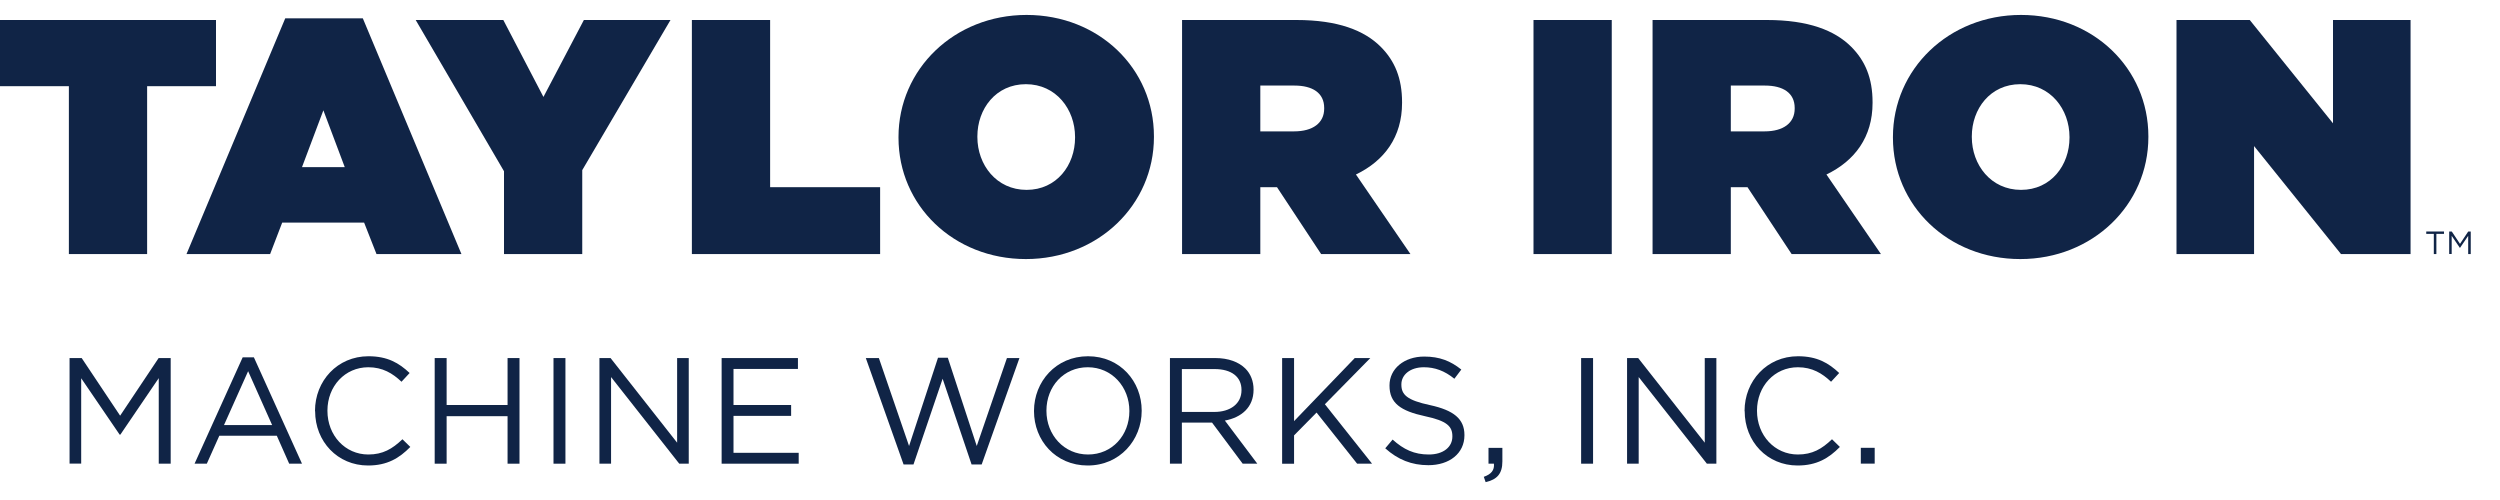 <svg xmlns="http://www.w3.org/2000/svg" id="Layer_1" viewBox="0 0 400 80"><path d="M11.14,57.29h1.93l6.15,9.22,6.16-9.22h1.93v16.9h-1.91v-13.69l-6.15,9.05h-.1l-6.16-9.03v13.66h-1.86v-16.9Z" fill="#102446" stroke-width="0"></path><path d="M38.83,57.17h1.79l7.7,17.02h-2.05l-1.98-4.47h-9.2l-2,4.47h-1.96l7.7-17.02ZM43.54,68.01l-3.84-8.62-3.86,8.62h7.7Z" fill="#102446" stroke-width="0"></path><path d="M50.4,65.79v-.05c0-4.78,3.57-8.74,8.55-8.74,3.07,0,4.9,1.09,6.59,2.68l-1.3,1.4c-1.42-1.35-3.02-2.32-5.31-2.32-3.74,0-6.54,3.04-6.54,6.93v.05c0,3.91,2.82,6.98,6.54,6.98,2.32,0,3.84-.89,5.46-2.44l1.26,1.23c-1.76,1.79-3.69,2.97-6.76,2.97-4.88,0-8.47-3.84-8.47-8.69Z" fill="#102446" stroke-width="0"></path><path d="M69.55,57.29h1.91v7.51h9.75v-7.51h1.91v16.9h-1.91v-7.6h-9.75v7.6h-1.91v-16.9Z" fill="#102446" stroke-width="0"></path><path d="M88.56,57.29h1.91v16.9h-1.91v-16.9Z" fill="#102446" stroke-width="0"></path><path d="M95.9,57.29h1.79l10.65,13.54v-13.54h1.86v16.9h-1.52l-10.91-13.86v13.86h-1.86v-16.9Z" fill="#102446" stroke-width="0"></path><path d="M115.46,57.29h12.21v1.74h-10.31v5.77h9.22v1.74h-9.22v5.91h10.43v1.74h-12.33v-16.9Z" fill="#102446" stroke-width="0"></path><path d="M138.54,57.29h2.08l4.83,14.07,4.63-14.12h1.57l4.63,14.12,4.83-14.07h2l-6.04,17.02h-1.62l-4.63-13.71-4.66,13.71h-1.59l-6.04-17.02Z" fill="#102446" stroke-width="0"></path><path d="M165.44,65.79v-.05c0-4.66,3.5-8.74,8.64-8.74s8.59,4.03,8.59,8.69v.05c0,4.66-3.5,8.74-8.64,8.74s-8.59-4.03-8.59-8.69ZM180.7,65.79v-.05c0-3.84-2.8-6.98-6.66-6.98s-6.61,3.09-6.61,6.93v.05c0,3.84,2.8,6.98,6.66,6.98s6.61-3.09,6.61-6.93Z" fill="#102446" stroke-width="0"></path><path d="M187.2,57.29h7.27c2.08,0,3.74.63,4.8,1.69.82.82,1.3,2,1.3,3.33v.05c0,2.8-1.93,4.44-4.59,4.93l5.19,6.9h-2.34l-4.9-6.57h-4.83v6.57h-1.91v-16.9ZM194.3,65.91c2.53,0,4.34-1.3,4.34-3.48v-.05c0-2.08-1.59-3.33-4.32-3.33h-5.22v6.86h5.19Z" fill="#102446" stroke-width="0"></path><path d="M205.14,57.29h1.91v10.09l9.71-10.09h2.49l-7.27,7.39,7.55,9.51h-2.39l-6.49-8.18-3.6,3.65v4.54h-1.91v-16.9Z" fill="#102446" stroke-width="0"></path><path d="M221.64,71.73l1.18-1.4c1.76,1.59,3.45,2.39,5.79,2.39s3.77-1.21,3.77-2.87v-.05c0-1.57-.84-2.46-4.39-3.21-3.89-.84-5.67-2.1-5.67-4.88v-.05c0-2.66,2.34-4.61,5.55-4.61,2.46,0,4.22.7,5.94,2.08l-1.11,1.47c-1.57-1.28-3.14-1.84-4.88-1.84-2.2,0-3.6,1.21-3.6,2.73v.05c0,1.59.87,2.49,4.59,3.28,3.77.82,5.5,2.2,5.5,4.78v.05c0,2.9-2.41,4.78-5.77,4.78-2.68,0-4.88-.89-6.9-2.7Z" fill="#102446" stroke-width="0"></path><path d="M237.41,76.29c1.21-.43,1.71-1.06,1.62-2.1h-.87v-2.53h2.22v2.17c0,1.96-.85,2.9-2.68,3.31l-.29-.84Z" fill="#102446" stroke-width="0"></path><path d="M252.98,57.29h1.91v16.9h-1.91v-16.9Z" fill="#102446" stroke-width="0"></path><path d="M260.32,57.29h1.79l10.65,13.54v-13.54h1.86v16.9h-1.52l-10.91-13.86v13.86h-1.86v-16.9Z" fill="#102446" stroke-width="0"></path><path d="M279.13,65.79v-.05c0-4.78,3.57-8.74,8.55-8.74,3.07,0,4.9,1.09,6.59,2.68l-1.3,1.4c-1.42-1.35-3.02-2.32-5.31-2.32-3.74,0-6.54,3.04-6.54,6.93v.05c0,3.91,2.82,6.98,6.54,6.98,2.32,0,3.84-.89,5.46-2.44l1.26,1.23c-1.76,1.79-3.69,2.97-6.76,2.97-4.88,0-8.47-3.84-8.47-8.69Z" fill="#102446" stroke-width="0"></path><path d="M297.73,71.65h2.22v2.53h-2.22v-2.53Z" fill="#102446" stroke-width="0"></path><path d="M11.02,13.79H0V3.2h34.56v10.59h-11.02v26.86h-12.52V13.79Z" fill="#102446" stroke-width="0"></path><path d="M45.64,2.93h12.41l15.78,37.72h-13.59l-1.98-5.03h-13.11l-1.93,5.03h-13.38L45.64,2.93ZM55.16,26.74l-3.42-9.09-3.42,9.09h6.85Z" fill="#102446" stroke-width="0"></path><path d="M80.63,27.38l-14.12-24.18h14.02l6.42,12.31,6.47-12.31h13.86l-14.12,24.02v13.43h-12.52v-13.27Z" fill="#102446" stroke-width="0"></path><path d="M110.7,3.2h12.52v26.75h17.6v10.7h-30.12V3.2Z" fill="#102446" stroke-width="0"></path><path d="M143.76,22.03v-.11c0-10.86,8.93-19.53,20.49-19.53s20.38,8.56,20.38,19.42v.11c0,10.86-8.93,19.53-20.49,19.53s-20.38-8.56-20.38-19.42ZM172.01,22.03v-.11c0-4.44-3.05-8.45-7.87-8.45s-7.76,3.96-7.76,8.35v.11c0,4.44,3.05,8.45,7.87,8.45s7.76-3.96,7.76-8.35Z" fill="#102446" stroke-width="0"></path><path d="M189.13,3.2h18.3c6.63,0,10.86,1.66,13.48,4.28,2.25,2.25,3.42,5.03,3.42,8.88v.11c0,5.46-2.84,9.26-7.38,11.45l8.72,12.73h-14.29l-7.06-10.7h-2.67v10.7h-12.52V3.2ZM207.05,21.02c3,0,4.82-1.34,4.82-3.64v-.11c0-2.41-1.87-3.58-4.76-3.58h-5.46v7.33h5.4Z" fill="#102446" stroke-width="0"></path><path d="M245.36,3.2h12.52v37.45h-12.52V3.2Z" fill="#102446" stroke-width="0"></path><path d="M264.41,3.2h18.3c6.63,0,10.86,1.66,13.48,4.28,2.25,2.25,3.42,5.03,3.42,8.88v.11c0,5.46-2.84,9.26-7.38,11.45l8.72,12.73h-14.29l-7.06-10.7h-2.67v10.7h-12.52V3.2ZM282.33,21.02c3,0,4.82-1.34,4.82-3.64v-.11c0-2.41-1.87-3.58-4.76-3.58h-5.46v7.33h5.4Z" fill="#102446" stroke-width="0"></path><path d="M302.87,22.03v-.11c0-10.86,8.93-19.53,20.49-19.53s20.38,8.56,20.38,19.42v.11c0,10.86-8.93,19.53-20.49,19.53s-20.38-8.56-20.38-19.42ZM331.12,22.03v-.11c0-4.44-3.05-8.45-7.87-8.45s-7.76,3.96-7.76,8.35v.11c0,4.44,3.05,8.45,7.87,8.45s7.76-3.96,7.76-8.35Z" fill="#102446" stroke-width="0"></path><path d="M348.24,3.2h11.72l13.32,16.53V3.2h12.41v37.45h-11.13l-13.91-17.28v17.28h-12.41V3.2Z" fill="#102446" stroke-width="0"></path><path d="M389.42,37.42h-1.22v-.38h2.84v.38h-1.22v3.23h-.41v-3.23Z" fill="#102446" stroke-width="0"></path><path d="M391.88,37.05h.41l1.31,1.97,1.31-1.97h.41v3.6h-.41v-2.92l-1.31,1.93h-.02l-1.31-1.93v2.91h-.4v-3.6Z" fill="#102446" stroke-width="0"></path></svg>